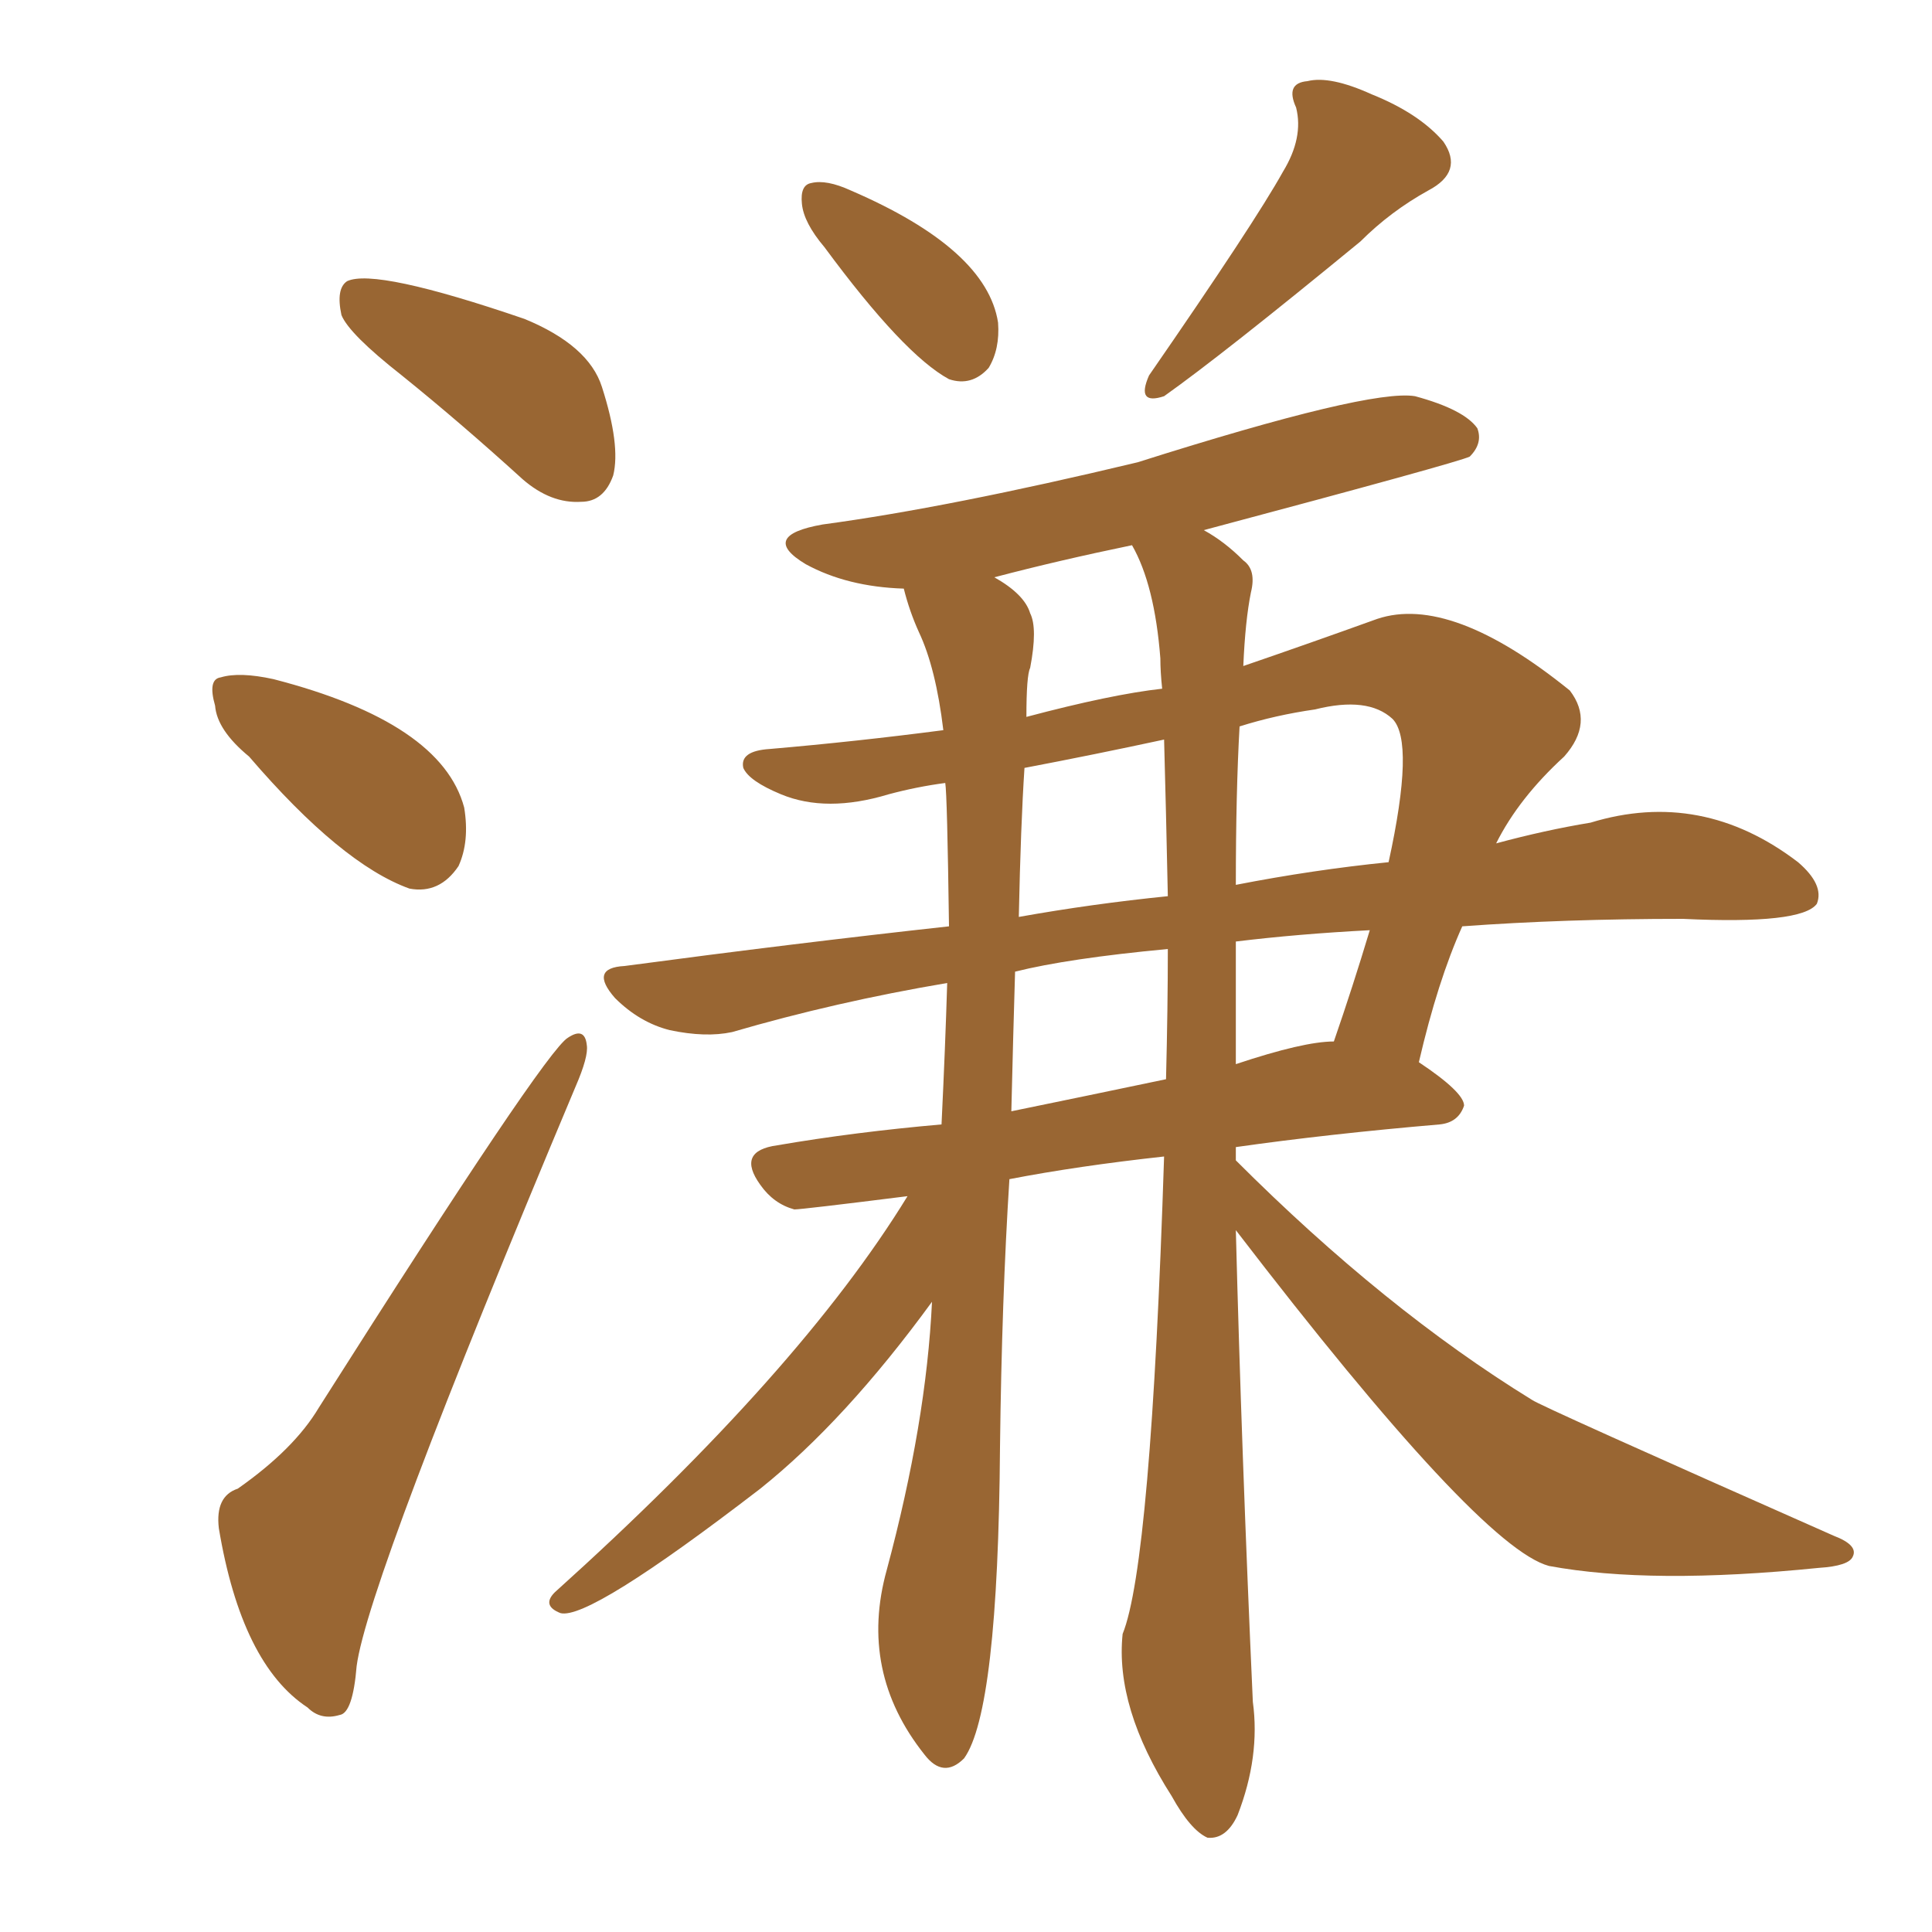 <svg xmlns="http://www.w3.org/2000/svg" xmlns:xlink="http://www.w3.org/1999/xlink" width="150" height="150"><path fill="#996633" padding="10" d="M31.20 29.15L31.20 29.15Q27.10 25.93 26.51 24.46L26.51 24.46Q26.07 22.41 26.95 21.83L26.95 21.83Q29.15 20.80 40.72 24.76L40.72 24.76Q45.70 26.81 46.73 30.03L46.73 30.03Q48.19 34.57 47.61 36.91L47.61 36.91Q46.88 38.96 45.12 38.96L45.12 38.96Q42.77 39.11 40.58 37.21L40.58 37.21Q35.74 32.81 31.20 29.15ZM19.34 58.74L19.34 58.74Q16.85 56.69 16.70 54.79L16.70 54.79Q16.11 52.73 17.14 52.59L17.14 52.59Q18.60 52.15 21.24 52.73L21.24 52.73Q34.28 56.10 36.04 62.70L36.04 62.70Q36.47 65.33 35.60 67.24L35.60 67.24Q34.13 69.43 31.79 68.99L31.79 68.99Q26.51 67.09 19.34 58.74ZM18.46 115.58L18.46 115.58Q22.85 112.50 24.76 109.28L24.76 109.28Q42.33 81.59 44.09 80.57L44.09 80.57Q45.41 79.69 45.56 81.15L45.56 81.15Q45.70 82.03 44.68 84.38L44.68 84.38Q28.56 122.75 27.69 129.35L27.69 129.35Q27.39 133.01 26.37 133.15L26.37 133.15Q24.90 133.59 23.88 132.57L23.88 132.57Q18.75 129.20 16.99 118.65L16.99 118.65Q16.70 116.16 18.46 115.58ZM64.01 19.19L64.01 19.19Q62.40 17.29 62.26 15.82L62.26 15.82Q62.11 14.36 62.99 14.21L62.99 14.21Q64.16 13.92 66.06 14.79L66.06 14.79Q76.61 19.34 77.49 25.05L77.49 25.05Q77.64 27.10 76.76 28.56L76.76 28.56Q75.44 30.03 73.68 29.44L73.68 29.44Q70.17 27.54 64.01 19.19ZM99.61 13.33L99.61 13.33Q101.22 10.69 100.63 8.35L100.63 8.35Q99.76 6.45 101.51 6.30L101.51 6.30Q103.27 5.86 106.49 7.32L106.49 7.32Q110.16 8.79 112.06 10.99L112.06 10.99Q113.67 13.33 110.89 14.79L110.89 14.79Q107.96 16.41 105.62 18.75L105.62 18.75Q94.92 27.54 90.38 30.76L90.38 30.76Q88.18 31.49 89.21 29.15L89.21 29.15Q97.41 17.29 99.61 13.33ZM95.95 95.51L95.95 95.51Q96.39 112.65 97.27 132.13L97.27 132.13Q97.85 136.38 96.09 140.92L96.09 140.92Q95.21 142.82 93.75 142.68L93.75 142.68Q92.43 142.09 90.97 139.45L90.97 139.45Q86.57 132.57 87.16 126.86L87.16 126.86Q89.36 121.44 90.38 89.79L90.38 89.79Q83.64 90.53 78.37 91.55L78.37 91.55Q77.78 100.78 77.64 112.35L77.64 112.35Q77.49 132.86 74.85 136.52L74.85 136.52Q73.24 138.13 71.78 136.23L71.78 136.23Q66.65 129.79 68.85 121.88L68.85 121.88Q71.92 110.45 72.36 101.07L72.36 101.07Q65.63 110.30 59.03 115.58L59.03 115.58Q45.70 125.83 43.51 125.24L43.51 125.24Q42.04 124.66 43.07 123.63L43.07 123.63Q62.11 106.49 70.46 92.87L70.46 92.87Q62.26 93.90 61.67 93.90L61.67 93.90Q60.06 93.46 59.03 91.99L59.03 91.99Q57.13 89.36 60.35 88.92L60.35 88.92Q66.36 87.89 73.10 87.30L73.10 87.30Q73.39 81.30 73.54 76.32L73.54 76.32Q64.89 77.78 56.84 80.13L56.84 80.13Q54.79 80.57 52.00 79.98L52.00 79.98Q49.66 79.39 47.75 77.49L47.75 77.49Q45.70 75.15 48.49 75L48.49 75Q61.67 73.24 73.68 71.92L73.68 71.92Q73.54 61.67 73.39 60.79L73.39 60.79Q71.19 61.08 68.99 61.67L68.99 61.67Q64.16 63.13 60.64 61.67L60.64 61.67Q58.15 60.64 57.71 59.62L57.71 59.62Q57.42 58.30 59.77 58.15L59.77 58.15Q66.50 57.57 73.24 56.69L73.24 56.69Q72.66 51.86 71.34 49.07L71.34 49.07Q70.61 47.46 70.17 45.70L70.17 45.70Q65.77 45.56 62.55 43.80L62.55 43.80Q58.89 41.60 63.87 40.72L63.87 40.72Q73.68 39.40 88.33 35.89L88.33 35.89Q106.35 30.18 109.86 30.76L109.86 30.76Q113.67 31.79 114.70 33.25L114.70 33.25Q115.14 34.42 114.11 35.45L114.11 35.45Q113.23 35.89 93.46 41.16L93.46 41.16Q95.07 42.04 96.53 43.51L96.53 43.51Q97.56 44.24 97.12 46.00L97.12 46.00Q96.68 48.19 96.53 51.71L96.53 51.71Q101.66 49.95 106.93 48.05L106.93 48.05Q112.65 46.14 121.88 53.61L121.88 53.61Q123.78 56.10 121.44 58.74L121.44 58.74Q117.92 61.96 116.16 65.48L116.16 65.48Q119.97 64.45 123.49 63.87L123.49 63.87Q132.13 61.23 139.60 66.94L139.60 66.94Q141.65 68.70 141.06 70.17L141.06 70.17Q139.89 71.78 130.66 71.34L130.66 71.34Q121.44 71.34 113.53 71.92L113.53 71.92Q111.62 76.17 110.16 82.47L110.16 82.47Q113.67 84.81 113.67 85.84L113.67 85.84Q113.23 87.16 111.77 87.30L111.77 87.30Q103.13 88.04 95.95 89.06L95.95 89.06Q95.95 89.50 95.95 90.09L95.95 90.09Q107.52 101.66 118.95 108.69L118.95 108.69Q119.53 109.13 142.38 119.24L142.38 119.24Q144.29 119.97 143.85 120.85L143.85 120.85Q143.55 121.58 141.21 121.73L141.21 121.73Q128.17 123.05 120.26 121.58L120.26 121.58Q114.84 120.12 95.95 95.51ZM90.09 51.12L90.09 51.12Q89.65 45.41 87.89 42.33L87.89 42.33Q82.18 43.51 77.20 44.82L77.20 44.82Q79.54 46.14 79.98 47.61L79.98 47.61Q80.57 48.78 79.98 51.86L79.98 51.86Q79.69 52.44 79.69 55.66L79.69 55.66Q86.28 53.91 90.23 53.47L90.23 53.47Q90.09 52.15 90.09 51.12ZM90.53 83.79L90.53 83.79Q90.67 78.22 90.67 73.68L90.67 73.68Q82.91 74.41 78.81 75.44L78.81 75.44Q78.66 80.42 78.52 86.28L78.52 86.28Q84.23 85.11 90.53 83.79ZM95.95 74.41L95.95 74.41Q95.95 78.52 95.95 82.62L95.95 82.62Q101.22 80.86 103.56 80.86L103.56 80.86Q105.03 76.61 106.35 72.22L106.35 72.22Q100.78 72.51 95.95 73.10L95.95 73.10Q95.95 73.83 95.95 74.41ZM90.67 69.58L90.67 69.58Q90.53 62.84 90.38 57.42L90.38 57.42Q84.96 58.59 79.54 59.62L79.54 59.62Q79.25 64.01 79.10 71.19L79.10 71.19Q84.81 70.17 90.67 69.58ZM96.24 56.40L96.24 56.40L96.24 56.40Q95.95 61.52 95.95 68.70L95.95 68.70Q101.95 67.53 107.81 66.94L107.81 66.94Q109.86 57.57 108.11 55.81L108.11 55.81Q106.20 54.05 102.10 55.08L102.10 55.08Q99.02 55.52 96.24 56.40Z"/></svg>